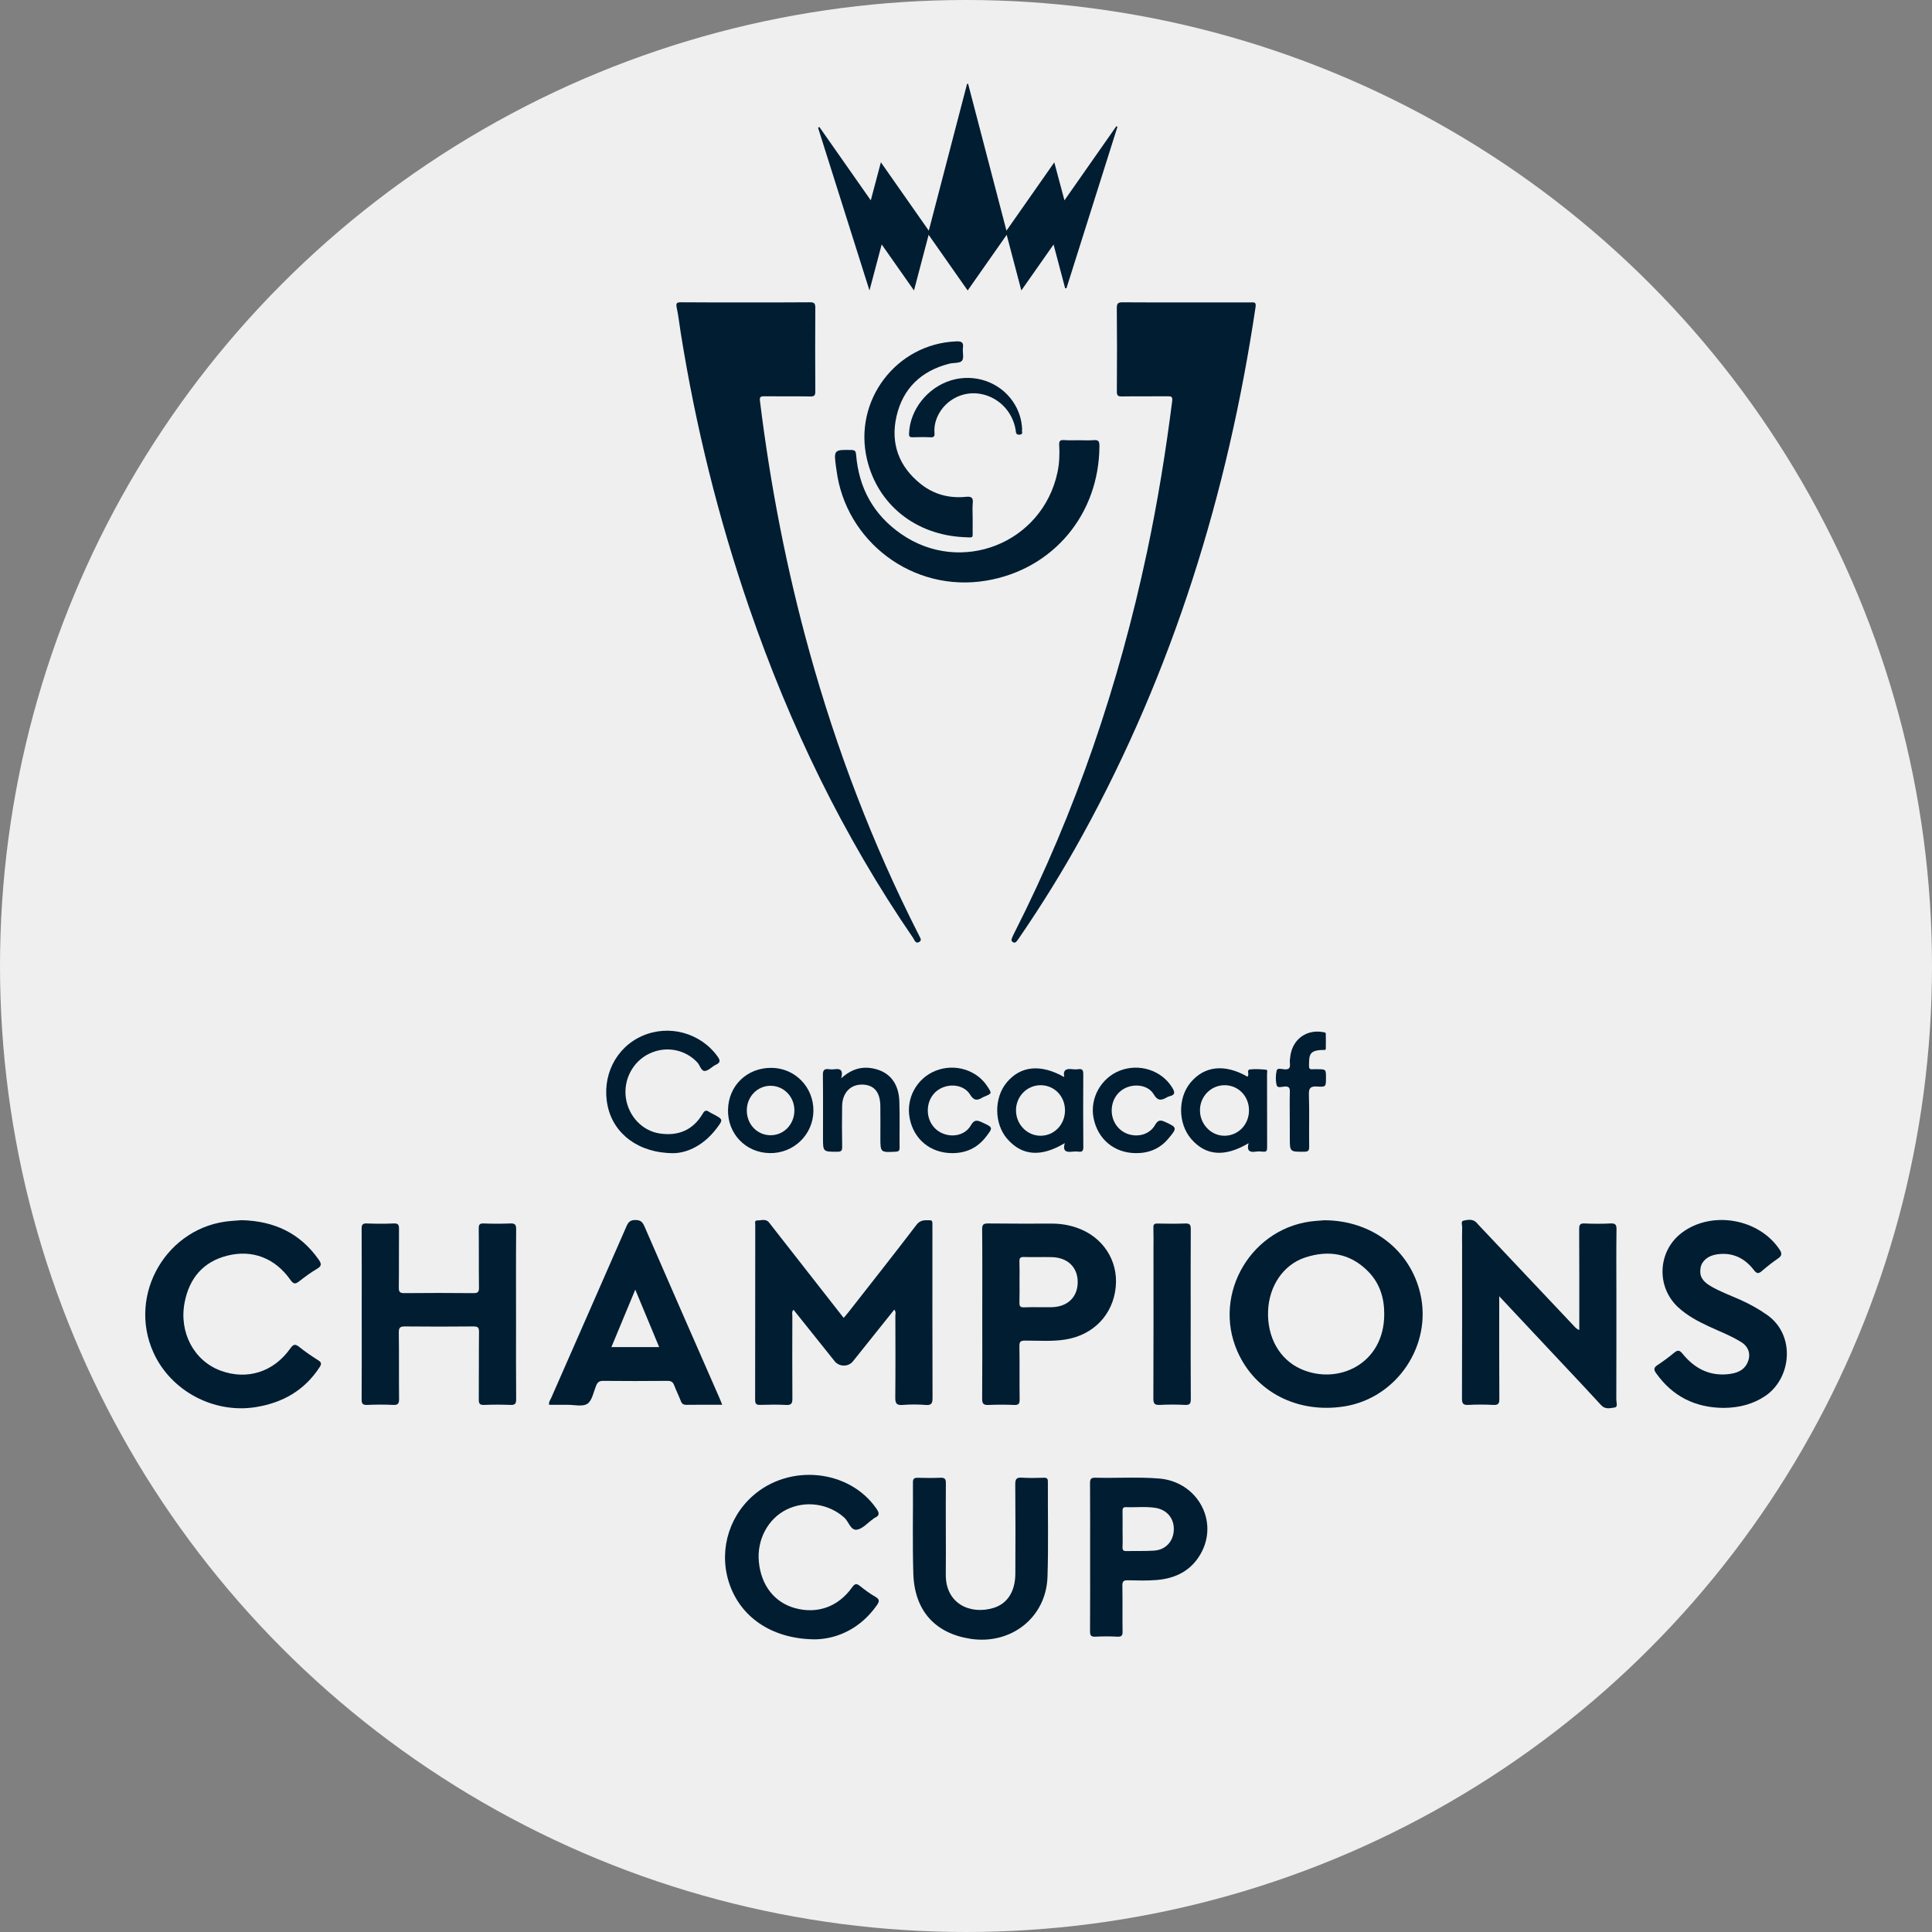 <?xml version="1.0" encoding="utf-8"?>
<!-- Generator: Adobe Illustrator 27.0.0, SVG Export Plug-In . SVG Version: 6.00 Build 0)  -->
<svg version="1.1" id="Layer_1" xmlns="http://www.w3.org/2000/svg" xmlns:xlink="http://www.w3.org/1999/xlink" x="0px" y="0px"
	 width="50px" height="50px" viewBox="0 0 50 50" style="enable-background:new 0 0 50 50;" xml:space="preserve">
<rect x="0" y="0" width="50" height="50" fill="#808080" stroke="none"/>
<style type="text/css">
	.st0{fill:#EFEFEF;}
	.st1{fill:#001D32;}
</style>
<circle class="st0" cx="25" cy="25" r="25"/>
<g>
	<path class="st1" d="M19.296,7.826c0.555,0,1.11,0.003,1.665-0.003c0.111-0.001,0.14,0.032,0.139,0.141
		c-0.005,0.722-0.004,1.443,0,2.165c0.001,0.101-0.023,0.133-0.128,0.131c-0.4-0.006-0.799,0-1.199-0.004
		c-0.1-0.001-0.117,0.027-0.105,0.124c0.271,2.198,0.691,4.366,1.284,6.5c0.7,2.519,1.625,4.951,2.809,7.282
		c0.005,0.01,0.013,0.019,0.016,0.029c0.02,0.063,0.103,0.135,0.01,0.188c-0.092,0.053-0.12-0.051-0.155-0.104
		c-1.817-2.647-3.197-5.511-4.241-8.542c-0.799-2.32-1.386-4.693-1.773-7.115c-0.035-0.219-0.059-0.44-0.105-0.657
		c-0.026-0.12,0.008-0.139,0.117-0.138C18.185,7.829,18.741,7.826,19.296,7.826z"/>
	<path class="st1" d="M30.707,7.826c0.555,0,1.11,0,1.665,0c0.081,0,0.142-0.015,0.122,0.118c-0.717,4.813-2.131,9.396-4.48,13.673
		c-0.502,0.914-1.051,1.799-1.64,2.658c-0.022,0.032-0.043,0.065-0.07,0.093c-0.023,0.025-0.053,0.038-0.089,0.016
		c-0.034-0.021-0.046-0.052-0.034-0.085c0.021-0.057,0.047-0.112,0.075-0.166c1.587-3.129,2.702-6.422,3.429-9.85
		c0.274-1.291,0.485-2.593,0.651-3.902c0.015-0.119-0.026-0.126-0.12-0.125c-0.394,0.004-0.788-0.002-1.182,0.004
		c-0.102,0.002-0.131-0.025-0.13-0.129c0.005-0.722,0.006-1.443-0.001-2.165c-0.001-0.125,0.046-0.143,0.154-0.142
		C29.607,7.829,30.157,7.826,30.707,7.826z"/>
	<path class="st1" d="M26.432,7.517c-0.128-0.488-0.25-0.951-0.379-1.44c-0.345,0.493-0.672,0.96-1.01,1.441
		c-0.337-0.481-0.666-0.95-1.01-1.441c-0.128,0.486-0.249,0.947-0.379,1.44c-0.284-0.405-0.55-0.784-0.836-1.191
		c-0.106,0.401-0.206,0.775-0.316,1.191c-0.452-1.431-0.891-2.821-1.331-4.212c0.012-0.006,0.023-0.012,0.035-0.018
		c0.439,0.626,0.877,1.252,1.33,1.898c0.09-0.338,0.172-0.648,0.261-0.985c0.418,0.597,0.821,1.171,1.24,1.77
		c0.335-1.285,0.663-2.541,0.99-3.797c0.009-0.002,0.018-0.004,0.027-0.006c0.328,1.258,0.657,2.515,0.993,3.803
		c0.419-0.598,0.818-1.169,1.238-1.768c0.09,0.336,0.173,0.645,0.263,0.983c0.46-0.657,0.901-1.287,1.342-1.917
		c0.01,0.004,0.02,0.008,0.03,0.012c-0.44,1.393-0.88,2.786-1.32,4.18c-0.011,0-0.023,0.001-0.034,0.001
		c-0.097-0.368-0.194-0.735-0.3-1.133C26.983,6.732,26.714,7.115,26.432,7.517z"/>
	<path class="st1" d="M23.144,33.893c-0.075,0.093-0.146,0.182-0.217,0.271c-0.284,0.355-0.568,0.711-0.852,1.066
		c-0.12,0.15-0.355,0.148-0.476-0.004c-0.353-0.441-0.706-0.883-1.063-1.33c-0.052,0.054-0.029,0.111-0.03,0.161
		c-0.002,0.711-0.004,1.421,0.001,2.132c0.001,0.123-0.021,0.179-0.162,0.171c-0.221-0.013-0.444-0.008-0.666-0.002
		c-0.096,0.003-0.136-0.017-0.136-0.126c0.003-1.51,0.002-3.02,0.003-4.53c0-0.044-0.024-0.119,0.051-0.117
		c0.104,0.003,0.223-0.055,0.309,0.057c0.084,0.11,0.17,0.219,0.256,0.328c0.554,0.708,1.107,1.416,1.672,2.137
		c0.042-0.05,0.081-0.092,0.116-0.137c0.591-0.756,1.187-1.509,1.769-2.272c0.104-0.136,0.221-0.118,0.35-0.118
		c0.04,0,0.06,0.023,0.061,0.062c0.001,0.039,0.001,0.078,0.001,0.117c0,1.471-0.002,2.942,0.003,4.414
		c0,0.139-0.021,0.2-0.178,0.187c-0.199-0.016-0.4-0.016-0.599,0c-0.163,0.013-0.188-0.051-0.187-0.195
		c0.007-0.705,0.004-1.41,0.002-2.115C23.173,34.002,23.192,33.951,23.144,33.893z"/>
	<path class="st1" d="M36.757,33.477c-0.263-1.125-1.248-1.892-2.48-1.897c-0.046,0.003-0.135,0.01-0.223,0.017
		c-1.646,0.127-2.694,1.873-2.029,3.38c0.464,1.05,1.559,1.612,2.768,1.42C36.151,36.181,37.07,34.816,36.757,33.477z M33.67,35.431
		c-0.561-0.249-0.881-0.831-0.852-1.511c0.028-0.64,0.392-1.187,0.956-1.375c0.611-0.202,1.175-0.11,1.639,0.365
		c0.292,0.3,0.412,0.676,0.411,1.092C35.83,35.299,34.627,35.856,33.67,35.431z"/>
	<path class="st1" d="M38.8,33.547c0,0.113,0,0.183,0,0.254c0,0.799-0.002,1.599,0.003,2.398c0.001,0.12-0.023,0.167-0.154,0.16
		c-0.216-0.011-0.433-0.012-0.649,0c-0.133,0.007-0.164-0.035-0.164-0.165c0.005-1.316,0.003-2.631,0.003-3.947
		c0-0.161-0.004-0.322,0.002-0.483c0.002-0.061-0.042-0.16,0.038-0.175c0.097-0.018,0.21-0.045,0.304,0.027
		c0.03,0.023,0.054,0.055,0.081,0.084c0.823,0.872,1.647,1.743,2.469,2.616c0.037,0.039,0.069,0.082,0.139,0.103
		c0-0.059,0-0.117,0-0.176c0-0.81,0.002-1.621-0.003-2.431c-0.001-0.112,0.02-0.155,0.142-0.149c0.222,0.011,0.444,0.01,0.666,0
		c0.123-0.006,0.16,0.025,0.158,0.154c-0.008,0.538-0.003,1.077-0.003,1.615c0,0.933,0.001,1.865-0.002,2.798
		c0,0.068,0.05,0.184-0.049,0.197c-0.11,0.015-0.237,0.054-0.341-0.059c-0.341-0.373-0.689-0.739-1.034-1.108
		C39.881,34.701,39.358,34.142,38.8,33.547z"/>
	<path class="st1" d="M9.361,33.998c0-0.732,0.002-1.465-0.002-2.197c-0.001-0.106,0.024-0.142,0.135-0.138
		c0.233,0.009,0.466,0.01,0.699,0c0.116-0.005,0.134,0.04,0.133,0.142c-0.005,0.505,0.002,1.01-0.005,1.515
		c-0.002,0.116,0.029,0.148,0.146,0.146c0.594-0.006,1.188-0.006,1.781,0c0.114,0.001,0.15-0.023,0.148-0.144
		c-0.007-0.51,0-1.021-0.006-1.531c-0.001-0.104,0.026-0.131,0.129-0.128c0.227,0.008,0.455,0.01,0.682,0
		c0.122-0.005,0.158,0.024,0.157,0.153c-0.007,0.805-0.003,1.609-0.003,2.414c0,0.66-0.003,1.321,0.003,1.981
		c0.001,0.116-0.029,0.153-0.147,0.148c-0.227-0.009-0.455-0.009-0.682,0c-0.11,0.004-0.139-0.03-0.138-0.139
		c0.005-0.583-0.001-1.165,0.006-1.748c0.001-0.118-0.031-0.145-0.146-0.144c-0.588,0.006-1.176,0.006-1.765,0
		c-0.125-0.001-0.167,0.024-0.165,0.159c0.009,0.571,0,1.143,0.007,1.715c0.001,0.124-0.029,0.163-0.156,0.157
		c-0.221-0.011-0.444-0.01-0.666,0c-0.117,0.005-0.148-0.029-0.147-0.146C9.364,35.474,9.361,34.736,9.361,33.998z"/>
	<path class="st1" d="M6.253,31.578c0.84,0.021,1.51,0.333,1.992,1.017c0.074,0.105,0.089,0.166-0.039,0.241
		c-0.162,0.095-0.314,0.208-0.463,0.324c-0.097,0.075-0.146,0.079-0.226-0.035c-0.397-0.567-0.991-0.795-1.642-0.627
		c-0.623,0.161-0.974,0.584-1.096,1.204c-0.153,0.776,0.239,1.516,0.932,1.771c0.682,0.251,1.369,0.037,1.802-0.575
		c0.081-0.115,0.129-0.121,0.234-0.037c0.155,0.125,0.321,0.237,0.49,0.344c0.088,0.056,0.086,0.098,0.033,0.18
		c-0.392,0.6-0.954,0.919-1.652,1.031c-1.081,0.173-2.189-0.412-2.643-1.404c-0.692-1.514,0.354-3.288,2.013-3.414
		C6.082,31.59,6.176,31.583,6.253,31.578z"/>
	<path class="st1" d="M27.874,31.776c-0.206-0.072-0.418-0.108-0.636-0.109c-0.555,0-1.11,0.003-1.665-0.004
		c-0.125-0.001-0.156,0.03-0.155,0.155c0.007,0.733,0.003,1.465,0.003,2.198c0,0.727,0.003,1.454-0.003,2.181
		c-0.001,0.135,0.038,0.169,0.167,0.163c0.221-0.01,0.444-0.009,0.665,0c0.111,0.004,0.139-0.031,0.138-0.14
		c-0.006-0.461,0.002-0.921-0.006-1.382c-0.002-0.121,0.035-0.142,0.148-0.143c0.349-0.002,0.699,0.028,1.047-0.029
		c0.722-0.117,1.227-0.642,1.298-1.356C28.943,32.624,28.543,32.009,27.874,31.776z M27.219,33.83
		c-0.238,0.005-0.477-0.006-0.714,0.004c-0.113,0.005-0.125-0.041-0.122-0.134c0.006-0.176,0.002-0.354,0.002-0.531
		c0-0.172,0.004-0.343-0.002-0.515c-0.003-0.089,0.015-0.126,0.115-0.123c0.243,0.008,0.487-0.003,0.731,0.004
		c0.409,0.013,0.665,0.268,0.662,0.652C27.888,33.57,27.628,33.821,27.219,33.83z"/>
	<path class="st1" d="M18.621,36.183c-0.65-1.484-1.302-2.967-1.947-4.454c-0.05-0.114-0.106-0.154-0.231-0.155
		c-0.127,0-0.179,0.047-0.228,0.159c-0.648,1.485-1.302,2.967-1.953,4.452c-0.023,0.052-0.068,0.101-0.049,0.171
		c0.157,0,0.312,0.001,0.467,0c0.177-0.002,0.395,0.056,0.52-0.026c0.124-0.082,0.16-0.303,0.227-0.467
		c0.035-0.088,0.079-0.127,0.181-0.126c0.555,0.006,1.11,0.005,1.665,0c0.092-0.001,0.142,0.027,0.174,0.112
		c0.053,0.14,0.12,0.274,0.174,0.413c0.028,0.074,0.07,0.096,0.148,0.095c0.299-0.005,0.599-0.002,0.922-0.002
		C18.662,36.284,18.642,36.233,18.621,36.183z M15.823,34.862c0.207-0.497,0.407-0.979,0.618-1.486
		c0.21,0.507,0.411,0.99,0.618,1.486H15.823z"/>
	<path class="st1" d="M44.603,36.436c-0.732-0.006-1.316-0.297-1.743-0.898c-0.065-0.092-0.063-0.145,0.035-0.209
		c0.148-0.097,0.291-0.204,0.428-0.317c0.089-0.073,0.137-0.081,0.22,0.021c0.3,0.37,0.681,0.581,1.174,0.531
		c0.225-0.023,0.428-0.092,0.519-0.324c0.079-0.199,0.014-0.388-0.169-0.504c-0.263-0.165-0.555-0.275-0.836-0.406
		c-0.287-0.133-0.566-0.281-0.801-0.498c-0.578-0.535-0.529-1.463,0.102-1.933c0.772-0.576,1.989-0.362,2.522,0.437
		c0.072,0.108,0.06,0.165-0.043,0.236c-0.142,0.097-0.277,0.204-0.407,0.316c-0.087,0.075-0.134,0.086-0.215-0.021
		c-0.24-0.312-0.558-0.465-0.96-0.404c-0.228,0.035-0.387,0.169-0.418,0.347c-0.036,0.205,0.038,0.344,0.258,0.473
		c0.239,0.141,0.5,0.236,0.753,0.348c0.254,0.113,0.495,0.245,0.722,0.407c0.732,0.525,0.617,1.64-0.066,2.094
		C45.383,36.329,45.026,36.435,44.603,36.436z"/>
	<path class="st1" d="M27.928,11.393c0.128,0,0.256,0.009,0.383-0.002c0.123-0.011,0.142,0.039,0.142,0.15
		c-0.005,1.761-1.193,3.198-2.935,3.487c-1.908,0.316-3.637-1.03-3.869-2.859c-0.003-0.022-0.007-0.044-0.01-0.066
		c-0.065-0.46-0.056-0.467,0.394-0.457c0.095,0.002,0.116,0.032,0.123,0.122c0.07,0.863,0.452,1.556,1.165,2.051
		c1.548,1.075,3.654,0.243,4.046-1.593c0.05-0.235,0.059-0.473,0.045-0.712c-0.005-0.092,0.018-0.131,0.117-0.125
		C27.661,11.399,27.795,11.393,27.928,11.393z"/>
	<path class="st1" d="M24.478,39.614c0,0.377,0.004,0.755-0.001,1.132c-0.009,0.756,0.632,1.051,1.235,0.867
		c0.363-0.111,0.562-0.428,0.565-0.886c0.004-0.771,0.005-1.542-0.002-2.314c-0.001-0.141,0.036-0.18,0.174-0.171
		c0.188,0.013,0.377,0.006,0.566,0.002c0.078-0.002,0.104,0.019,0.104,0.102c-0.004,0.821,0.017,1.643-0.01,2.463
		c-0.035,1.054-0.945,1.767-2.001,1.602c-0.911-0.143-1.442-0.731-1.471-1.685c-0.024-0.787-0.005-1.576-0.01-2.363
		c-0.001-0.101,0.041-0.12,0.128-0.118c0.194,0.005,0.389,0.007,0.582-0.001c0.107-0.004,0.144,0.026,0.142,0.139
		C24.474,38.793,24.478,39.204,24.478,39.614z"/>
	<path class="st1" d="M21.117,42.426c-1.096,0.001-1.898-0.534-2.215-1.367c-0.313-0.823-0.086-1.75,0.572-2.339
		c0.951-0.851,2.502-0.694,3.205,0.32c0.073,0.105,0.099,0.179-0.038,0.24c-0.02,0.009-0.036,0.025-0.054,0.038
		c-0.136,0.095-0.264,0.249-0.411,0.27c-0.164,0.024-0.21-0.209-0.326-0.313c-0.402-0.359-0.995-0.451-1.489-0.21
		c-0.485,0.236-0.776,0.781-0.722,1.353c0.058,0.612,0.403,1.054,0.938,1.201c0.575,0.157,1.116-0.034,1.475-0.538
		c0.075-0.106,0.119-0.104,0.21-0.031c0.125,0.1,0.256,0.197,0.395,0.276c0.118,0.068,0.099,0.127,0.034,0.22
		C22.267,42.148,21.674,42.409,21.117,42.426z"/>
	<path class="st1" d="M29.998,38.264c-0.548-0.045-1.098-0.006-1.648-0.021c-0.127-0.004-0.14,0.045-0.14,0.152
		c0.005,0.633,0.002,1.266,0.002,1.898c0,0.638,0.003,1.276-0.002,1.914c-0.001,0.11,0.019,0.158,0.142,0.15
		c0.188-0.01,0.378-0.01,0.565,0c0.115,0.006,0.137-0.035,0.135-0.14c-0.006-0.394,0.002-0.788-0.005-1.182
		c-0.002-0.113,0.035-0.139,0.141-0.137c0.249,0.005,0.5,0.013,0.749-0.008c0.485-0.04,0.888-0.239,1.136-0.677
		C31.553,39.37,30.988,38.345,29.998,38.264z M29.869,40.13c-0.238,0.016-0.477,0.006-0.715,0.012
		c-0.08,0.002-0.106-0.024-0.103-0.104c0.006-0.155,0.001-0.31,0.001-0.466c0-0.156,0.002-0.311-0.001-0.466
		c-0.001-0.067,0.013-0.104,0.09-0.101c0.255,0.01,0.511-0.022,0.765,0.019c0.299,0.049,0.482,0.275,0.472,0.57
		C30.367,39.89,30.17,40.109,29.869,40.13z"/>
	<path class="st1" d="M25.172,13.387c0,0.105,0.002,0.211,0,0.316c-0.004,0.23,0.041,0.211-0.217,0.199
		c-1.26-0.056-2.239-0.841-2.517-2.014c-0.36-1.52,0.756-2.992,2.31-3.053c0.136-0.005,0.192,0.022,0.173,0.166
		c-0.015,0.114,0.033,0.268-0.025,0.336c-0.058,0.068-0.217,0.047-0.328,0.075c-0.726,0.185-1.203,0.639-1.368,1.368
		c-0.157,0.699,0.063,1.295,0.628,1.745c0.34,0.271,0.738,0.376,1.169,0.333c0.137-0.014,0.193,0.015,0.178,0.162
		C25.163,13.141,25.172,13.264,25.172,13.387z"/>
	<path class="st1" d="M30.815,34.004c0,0.733-0.003,1.465,0.003,2.197c0.001,0.121-0.022,0.165-0.153,0.158
		c-0.216-0.012-0.433-0.011-0.649,0c-0.129,0.006-0.167-0.029-0.167-0.163c0.006-1.276,0.003-2.553,0.003-3.829
		c0-0.2,0.004-0.4-0.002-0.599c-0.002-0.081,0.025-0.104,0.104-0.103c0.239,0.004,0.477,0.008,0.716-0.001
		c0.114-0.004,0.148,0.024,0.147,0.143C30.812,32.539,30.815,33.271,30.815,34.004z"/>
	<path class="st1" d="M17.429,29.844c-0.91-0.001-1.55-0.506-1.702-1.218c-0.164-0.764,0.204-1.513,0.893-1.816
		c0.69-0.304,1.504-0.082,1.945,0.524c0.072,0.099,0.093,0.161-0.039,0.222c-0.1,0.046-0.188,0.155-0.285,0.16
		c-0.098,0.005-0.125-0.147-0.195-0.222c-0.315-0.336-0.809-0.431-1.236-0.229c-0.431,0.203-0.681,0.675-0.612,1.151
		c0.069,0.475,0.428,0.853,0.879,0.919c0.482,0.071,0.862-0.091,1.112-0.517c0.051-0.086,0.091-0.092,0.164-0.042
		c0.032,0.022,0.067,0.038,0.102,0.056c0.263,0.139,0.265,0.141,0.087,0.375C18.223,29.629,17.797,29.84,17.429,29.844z"/>
	<path class="st1" d="M32.767,27.684c-0.137-0.013-0.276-0.022-0.413-0.008c-0.111,0.012-0.005,0.14-0.072,0.187
		c-0.585-0.335-1.112-0.28-1.473,0.156c-0.331,0.401-0.322,1.063,0.021,1.459c0.375,0.433,0.865,0.475,1.483,0.108
		c-0.05,0.19,0.022,0.243,0.181,0.219c0.065-0.01,0.134-0.007,0.199,0c0.086,0.009,0.1-0.031,0.1-0.106
		c-0.002-0.638-0.001-1.275-0.002-1.912C32.792,27.751,32.81,27.688,32.767,27.684z M31.697,29.393
		c-0.347,0.005-0.637-0.289-0.642-0.649c-0.005-0.361,0.276-0.654,0.631-0.659c0.356-0.004,0.636,0.279,0.638,0.647
		C32.326,29.099,32.051,29.388,31.697,29.393z"/>
	<path class="st1" d="M28.035,27.802c0.001-0.099-0.02-0.147-0.127-0.132c-0.049,0.008-0.101,0.007-0.15,0.001
		c-0.15-0.019-0.258,0.007-0.215,0.204c-0.608-0.345-1.131-0.293-1.49,0.14c-0.333,0.401-0.326,1.07,0.016,1.461
		c0.38,0.436,0.872,0.478,1.487,0.108c-0.061,0.214,0.044,0.239,0.194,0.221c0.055-0.007,0.112-0.007,0.167,0
		c0.097,0.012,0.119-0.028,0.119-0.121C28.031,29.057,28.031,28.43,28.035,27.802z M26.931,29.393
		c-0.349,0.001-0.635-0.292-0.637-0.654c-0.002-0.361,0.281-0.652,0.635-0.654c0.356-0.001,0.634,0.285,0.633,0.652
		C27.562,29.103,27.284,29.392,26.931,29.393z"/>
	<path class="st1" d="M19.972,27.636c-0.633-0.008-1.116,0.453-1.131,1.079c-0.015,0.626,0.457,1.118,1.081,1.127
		c0.618,0.01,1.12-0.475,1.129-1.088C21.06,28.141,20.58,27.643,19.972,27.636z M19.942,29.38c-0.342-0.001-0.61-0.276-0.615-0.633
		c-0.005-0.359,0.27-0.648,0.617-0.647c0.341,0.001,0.613,0.281,0.615,0.633C20.56,29.095,20.289,29.38,19.942,29.38z"/>
	<path class="st1" d="M21.771,27.906c0.278-0.252,0.556-0.319,0.867-0.245c0.393,0.093,0.621,0.382,0.637,0.842
		c0.014,0.399,0.002,0.798,0.006,1.197c0.001,0.078-0.022,0.102-0.102,0.106c-0.395,0.02-0.395,0.023-0.395-0.375
		c0-0.272,0.003-0.543-0.001-0.815c-0.006-0.362-0.172-0.548-0.481-0.547c-0.3,0.001-0.503,0.219-0.508,0.558
		c-0.005,0.349-0.005,0.699,0.001,1.048c0.002,0.098-0.017,0.132-0.125,0.132c-0.371,0-0.371,0.005-0.371-0.37
		c0-0.538,0.004-1.076-0.003-1.613c-0.002-0.127,0.035-0.171,0.158-0.153c0.049,0.007,0.1,0.007,0.149,0
		C21.744,27.652,21.828,27.689,21.771,27.906z"/>
	<path class="st1" d="M29.4,29.843c-0.563-0.002-0.994-0.36-1.1-0.915c-0.097-0.508,0.196-1.031,0.681-1.22
		c0.499-0.194,1.071-0.011,1.347,0.425c0.074,0.117,0.106,0.204-0.071,0.241c-0.021,0.004-0.041,0.016-0.061,0.027
		c-0.137,0.078-0.233,0.098-0.337-0.079c-0.13-0.22-0.435-0.279-0.685-0.185c-0.254,0.096-0.412,0.342-0.403,0.627
		c0.01,0.281,0.189,0.518,0.451,0.594c0.258,0.075,0.538-0.011,0.669-0.241c0.077-0.134,0.138-0.139,0.264-0.081
		c0.307,0.141,0.315,0.153,0.09,0.422C30.027,29.723,29.741,29.845,29.4,29.843z"/>
	<path class="st1" d="M24.648,29.843c-0.566,0.001-1.001-0.355-1.106-0.906c-0.098-0.516,0.183-1.03,0.669-1.225
		c0.498-0.199,1.072-0.023,1.349,0.414c0.11,0.172,0.11,0.172-0.071,0.249c-0.02,0.009-0.042,0.016-0.06,0.027
		c-0.133,0.083-0.224,0.09-0.323-0.074c-0.134-0.22-0.431-0.285-0.683-0.194c-0.257,0.092-0.417,0.333-0.411,0.62
		c0.005,0.282,0.179,0.518,0.441,0.6c0.257,0.08,0.54,0.001,0.672-0.229c0.087-0.153,0.16-0.139,0.292-0.078
		c0.284,0.132,0.289,0.129,0.096,0.378C25.294,29.708,25.003,29.842,24.648,29.843z"/>
	<path class="st1" d="M33.379,28.958c0-0.233-0.005-0.466,0.002-0.699c0.003-0.105-0.022-0.147-0.135-0.14
		c-0.07,0.004-0.186,0.05-0.207-0.038c-0.029-0.12-0.027-0.257,0.002-0.378c0.017-0.07,0.13-0.035,0.196-0.029
		c0.118,0.01,0.157-0.029,0.146-0.146c-0.007-0.076,0.003-0.155,0.016-0.231c0.073-0.42,0.432-0.665,0.853-0.584
		c0.029,0.005,0.059,0.006,0.059,0.042c0.002,0.127,0.004,0.255,0.001,0.382c-0.001,0.047-0.048,0.036-0.078,0.036
		c-0.365,0.005-0.352,0.145-0.357,0.404c-0.002,0.07,0.016,0.104,0.092,0.095c0.038-0.005,0.078-0.001,0.116-0.001
		c0.231,0,0.231,0,0.231,0.222c0,0.229-0.001,0.241-0.225,0.226c-0.168-0.011-0.223,0.032-0.217,0.211
		c0.015,0.449,0.001,0.898,0.007,1.348c0.001,0.104-0.028,0.128-0.13,0.129c-0.371,0.001-0.371,0.005-0.371-0.365
		C33.379,29.28,33.379,29.119,33.379,28.958z"/>
	<path class="st1" d="M26.453,11.114c-0.023,0.042,0.047,0.125-0.064,0.135c-0.105,0.009-0.094-0.063-0.105-0.128
		c-0.082-0.489-0.467-0.867-0.952-0.934c-0.434-0.06-0.865,0.171-1.056,0.564c-0.069,0.142-0.104,0.292-0.091,0.45
		c0.007,0.082-0.008,0.121-0.103,0.116c-0.155-0.008-0.31-0.005-0.465-0.001c-0.07,0.002-0.094-0.017-0.091-0.093
		c0.019-0.615,0.477-1.197,1.094-1.382c0.595-0.178,1.24,0.041,1.588,0.542C26.359,10.601,26.442,10.844,26.453,11.114z"/>
</g>
</svg>

